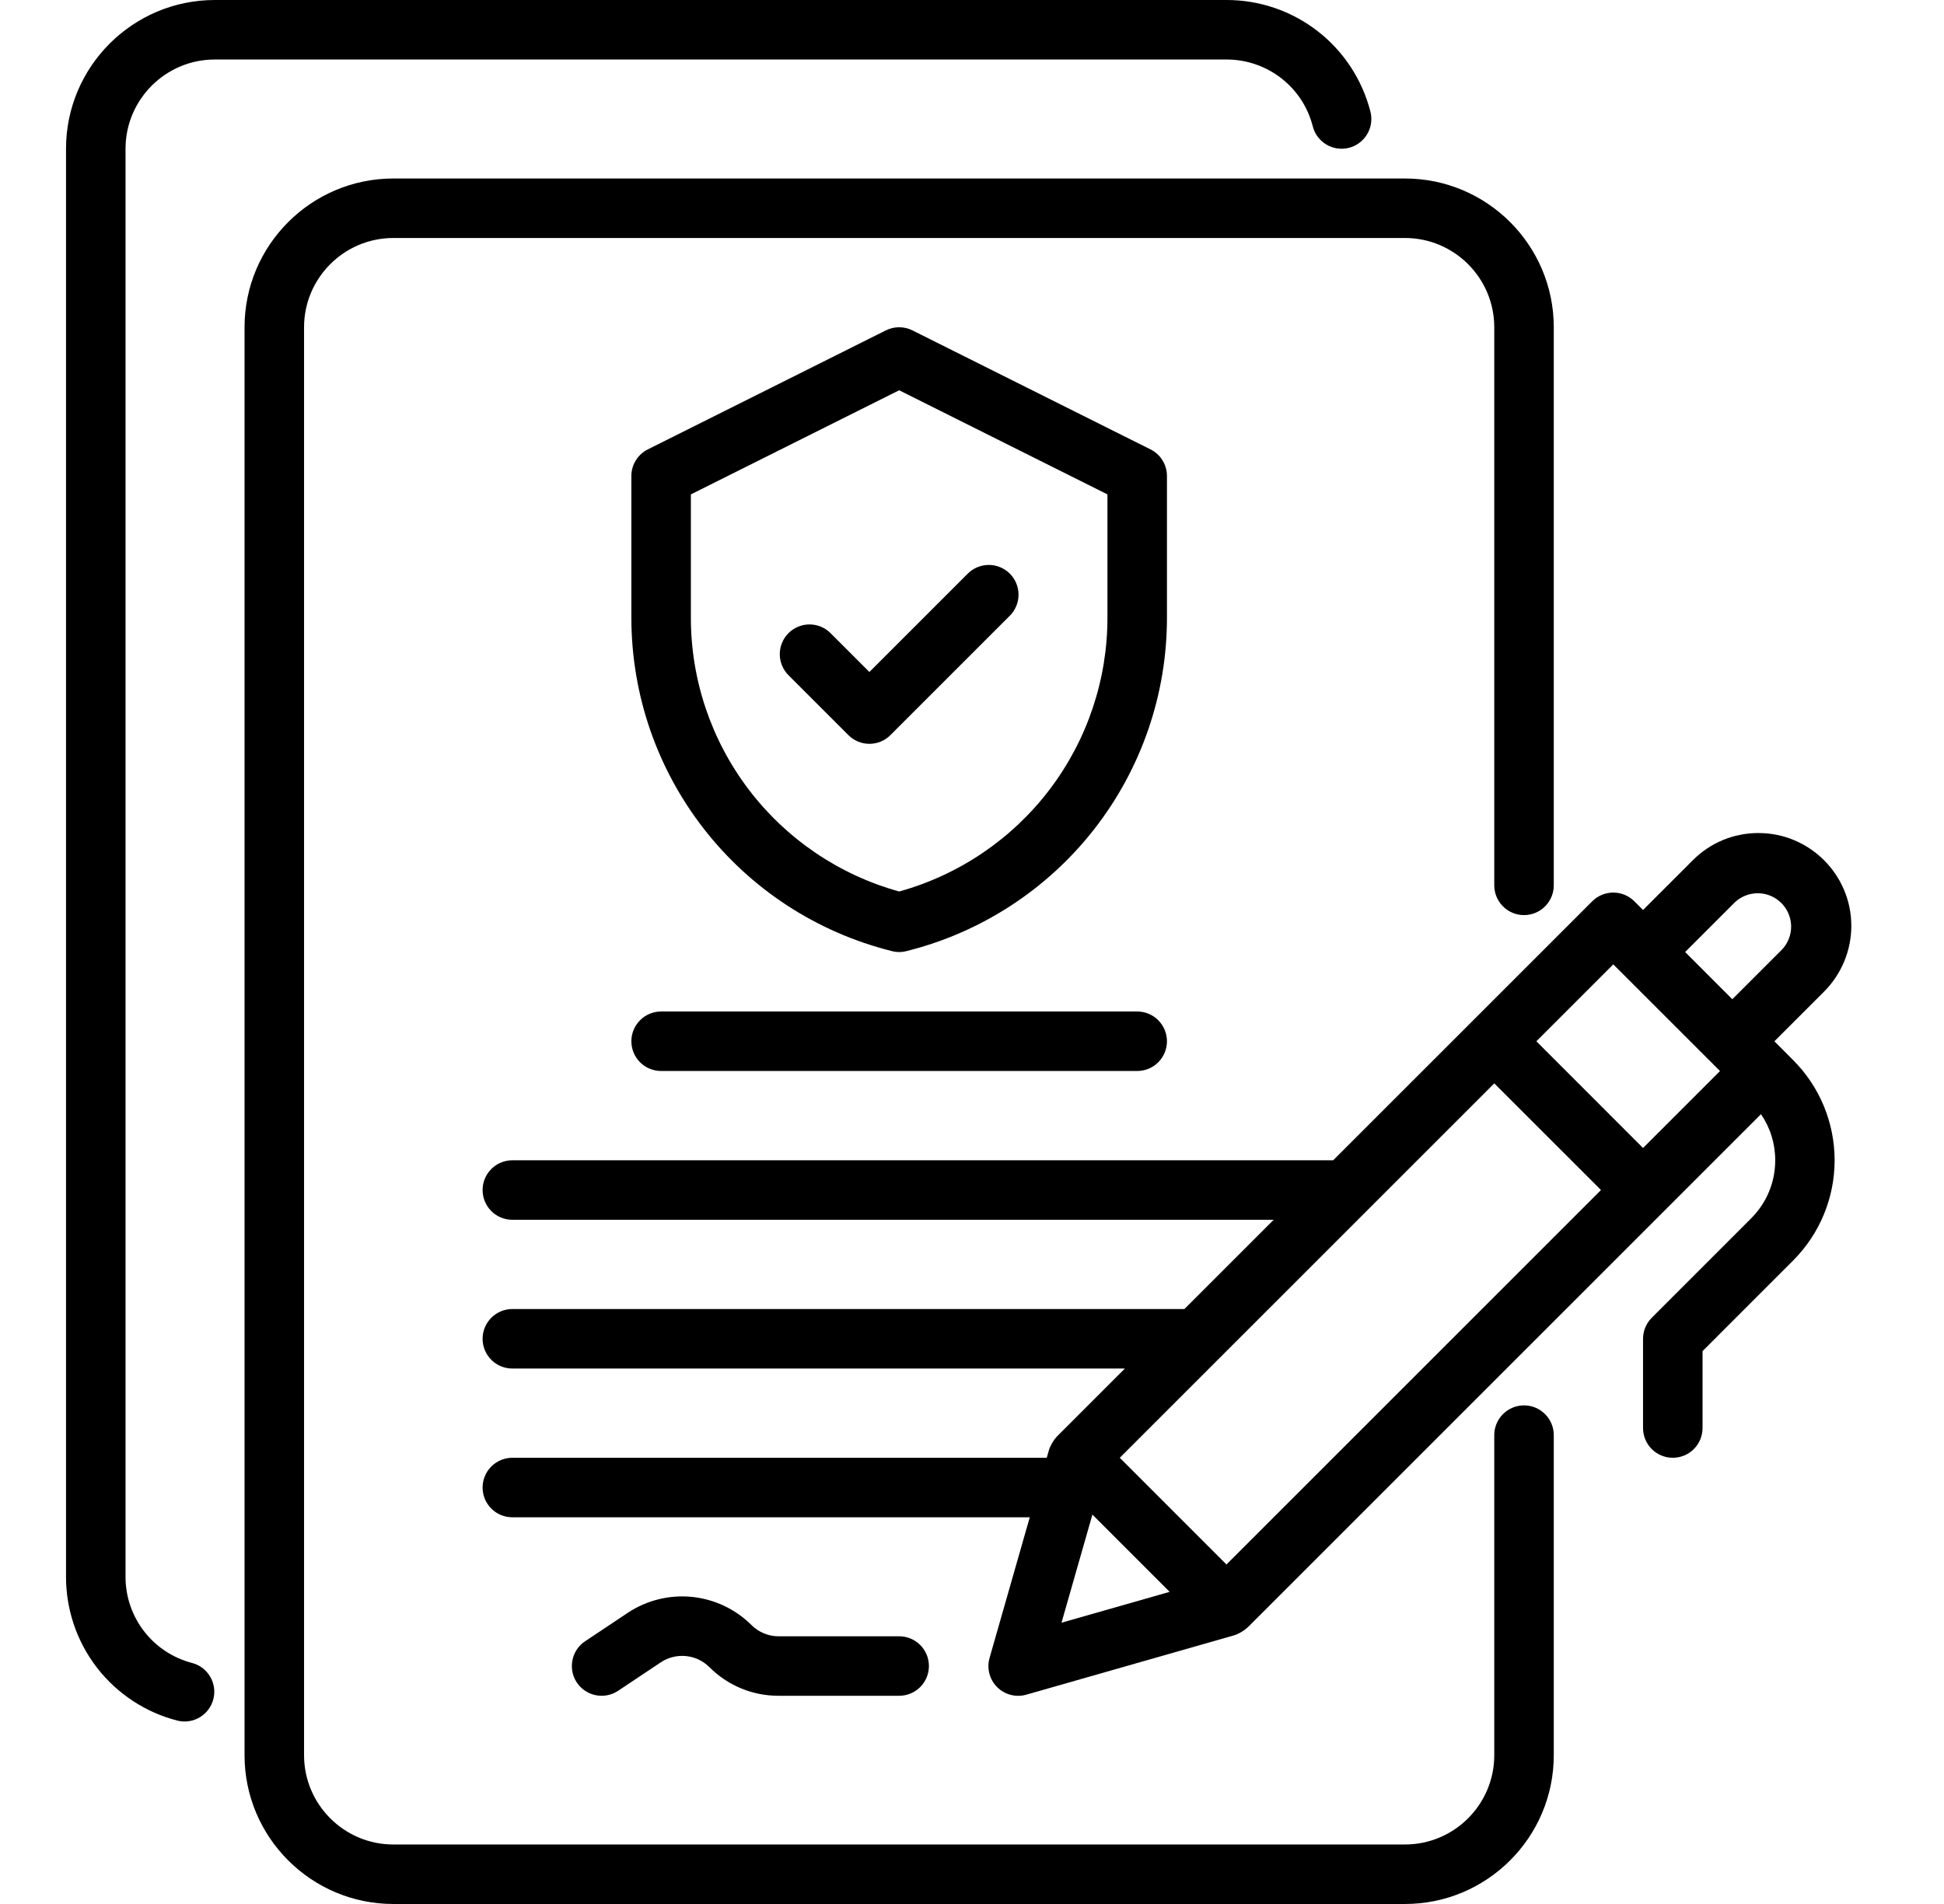 <svg width="49" height="48" viewBox="0 0 49 48" fill="none" xmlns="http://www.w3.org/2000/svg">
<g clip-path="url(#clip0_1348_1576)">
<path d="M5.414 1.5H30.914C31.943 1.5 32.837 2.193 33.089 3.184C33.113 3.28 33.156 3.37 33.215 3.449C33.274 3.527 33.348 3.594 33.432 3.644C33.517 3.695 33.611 3.728 33.708 3.742C33.806 3.756 33.905 3.751 34 3.727C34.096 3.703 34.185 3.66 34.264 3.601C34.343 3.542 34.41 3.468 34.46 3.383C34.511 3.299 34.544 3.205 34.558 3.108C34.572 3.01 34.567 2.911 34.543 2.816C34.337 2.01 33.869 1.295 33.212 0.785C32.555 0.275 31.747 -0.001 30.915 3.06578e-06H5.414C3.346 3.06578e-06 1.664 1.682 1.664 3.75V39.75C1.663 40.582 1.939 41.391 2.448 42.048C2.958 42.705 3.673 43.174 4.479 43.379C4.67 43.425 4.872 43.393 5.04 43.291C5.208 43.189 5.33 43.025 5.378 42.834C5.427 42.644 5.399 42.441 5.299 42.272C5.2 42.102 5.038 41.977 4.849 41.926C4.366 41.802 3.938 41.521 3.633 41.127C3.328 40.733 3.163 40.248 3.164 39.75V3.75C3.164 2.51 4.174 1.5 5.414 1.5Z" fill="black"/>
<path d="M38.414 35.43C38.215 35.43 38.024 35.509 37.884 35.65C37.743 35.79 37.664 35.981 37.664 36.18V44.25C37.664 45.49 36.655 46.5 35.414 46.5H9.914C8.674 46.5 7.664 45.49 7.664 44.25V8.25C7.664 7.01 8.674 6 9.914 6H35.414C36.655 6 37.664 7.01 37.664 8.25V22.32C37.664 22.519 37.743 22.71 37.884 22.85C38.024 22.991 38.215 23.07 38.414 23.07C38.613 23.07 38.804 22.991 38.944 22.85C39.085 22.71 39.164 22.519 39.164 22.32V8.25C39.164 6.182 37.482 4.5 35.414 4.5H9.914C7.846 4.5 6.164 6.182 6.164 8.25V44.25C6.164 46.318 7.846 48 9.914 48H35.414C37.482 48 39.164 46.318 39.164 44.25V36.18C39.164 35.981 39.085 35.79 38.944 35.65C38.804 35.509 38.613 35.43 38.414 35.43Z" fill="black"/>
<path d="M16.664 25.5C16.465 25.5 16.274 25.579 16.134 25.72C15.993 25.861 15.914 26.051 15.914 26.25C15.914 26.449 15.993 26.64 16.134 26.781C16.274 26.921 16.465 27 16.664 27H28.664C28.863 27 29.054 26.921 29.194 26.781C29.335 26.64 29.414 26.449 29.414 26.25C29.414 26.051 29.335 25.861 29.194 25.72C29.054 25.579 28.863 25.5 28.664 25.5H16.664ZM29.414 12C29.414 11.861 29.375 11.724 29.302 11.606C29.229 11.487 29.124 11.391 28.999 11.329L22.999 8.329C22.895 8.277 22.78 8.25 22.664 8.25C22.548 8.25 22.433 8.277 22.329 8.329L16.329 11.329C16.204 11.391 16.099 11.487 16.026 11.606C15.953 11.724 15.914 11.861 15.914 12V15.566C15.914 19.551 18.615 23.011 22.482 23.978C22.601 24.009 22.727 24.009 22.846 23.978C24.723 23.511 26.39 22.428 27.58 20.904C28.771 19.379 29.416 17.5 29.414 15.566V12ZM27.914 15.566C27.916 17.133 27.403 18.658 26.455 19.906C25.506 21.154 24.175 22.056 22.664 22.475C21.153 22.056 19.822 21.154 18.873 19.906C17.925 18.658 17.412 17.133 17.414 15.566V12.464L22.664 9.839L27.914 12.464V15.566Z" fill="black"/>
<path d="M20.944 15.971C20.875 15.899 20.792 15.842 20.701 15.803C20.609 15.764 20.511 15.743 20.411 15.742C20.312 15.741 20.213 15.76 20.121 15.798C20.029 15.836 19.945 15.891 19.875 15.962C19.804 16.032 19.748 16.116 19.711 16.208C19.673 16.3 19.654 16.399 19.655 16.499C19.656 16.598 19.676 16.697 19.716 16.788C19.755 16.88 19.812 16.962 19.884 17.032L21.384 18.532C21.453 18.602 21.536 18.657 21.627 18.695C21.718 18.733 21.816 18.752 21.914 18.752C22.013 18.752 22.11 18.733 22.201 18.695C22.292 18.657 22.375 18.602 22.444 18.532L25.444 15.532C25.516 15.463 25.573 15.38 25.612 15.288C25.652 15.197 25.672 15.098 25.673 14.999C25.674 14.899 25.655 14.8 25.617 14.708C25.58 14.616 25.524 14.532 25.454 14.462C25.383 14.391 25.299 14.336 25.207 14.298C25.115 14.26 25.016 14.241 24.917 14.242C24.817 14.243 24.719 14.264 24.627 14.303C24.536 14.342 24.453 14.399 24.384 14.471L21.914 16.941L20.944 15.971ZM44.725 26.251L45.979 24.997C46.416 24.558 46.663 23.963 46.664 23.342C46.664 22.052 45.614 21.001 44.323 21.001C43.698 21.001 43.11 21.244 42.668 21.687L41.414 22.941L41.194 22.721C41.054 22.581 40.863 22.502 40.664 22.502C40.465 22.502 40.275 22.581 40.134 22.721L33.604 29.251H12.914C12.715 29.251 12.524 29.33 12.384 29.471C12.243 29.612 12.164 29.802 12.164 30.001C12.164 30.2 12.243 30.391 12.384 30.532C12.524 30.672 12.715 30.751 12.914 30.751H32.104L29.854 33.001H12.914C12.715 33.001 12.524 33.08 12.384 33.221C12.243 33.362 12.164 33.553 12.164 33.751C12.164 33.95 12.243 34.141 12.384 34.282C12.524 34.422 12.715 34.501 12.914 34.501H28.354L26.634 36.221C26.63 36.225 26.629 36.229 26.626 36.233C26.544 36.319 26.464 36.472 26.443 36.546L26.384 36.751H12.914C12.715 36.751 12.524 36.83 12.384 36.971C12.243 37.112 12.164 37.303 12.164 37.501C12.164 37.7 12.243 37.891 12.384 38.032C12.524 38.172 12.715 38.251 12.914 38.251H25.956L24.943 41.796C24.906 41.925 24.904 42.061 24.938 42.19C24.971 42.32 25.039 42.438 25.134 42.533C25.228 42.627 25.346 42.695 25.476 42.728C25.606 42.762 25.742 42.76 25.87 42.723L31.12 41.223C31.195 41.201 31.35 41.119 31.434 41.038C31.437 41.035 31.441 41.035 31.444 41.032L44.387 28.089C44.62 28.429 44.746 28.831 44.746 29.251C44.746 29.804 44.53 30.324 44.139 30.715L41.634 33.221C41.493 33.362 41.414 33.553 41.414 33.751V36.001C41.414 36.2 41.493 36.391 41.634 36.532C41.774 36.672 41.965 36.751 42.164 36.751C42.363 36.751 42.554 36.672 42.694 36.532C42.835 36.391 42.914 36.2 42.914 36.001V34.062L45.199 31.776C45.868 31.106 46.243 30.198 46.243 29.251C46.243 28.305 45.868 27.397 45.199 26.727L44.725 26.251ZM41.414 28.941L38.725 26.251L40.664 24.312L43.354 27.001L41.414 28.941ZM43.729 22.747C43.888 22.598 44.099 22.516 44.318 22.519C44.537 22.522 44.745 22.611 44.9 22.765C45.055 22.92 45.143 23.129 45.147 23.348C45.15 23.566 45.068 23.778 44.918 23.937L43.664 25.191L42.475 24.001L43.729 22.747ZM37.664 27.312L40.354 30.001L30.914 39.441L28.225 36.751L37.664 27.312ZM26.756 40.909L27.535 38.183L29.482 40.131L26.756 40.909Z" fill="black"/>
<path d="M15.165 42.751C15.307 42.751 15.452 42.71 15.581 42.625L16.657 41.907C16.844 41.783 17.068 41.728 17.29 41.75C17.513 41.772 17.721 41.87 17.88 42.028C18.109 42.258 18.381 42.441 18.681 42.565C18.981 42.689 19.302 42.752 19.627 42.751H22.664C22.863 42.751 23.054 42.672 23.195 42.531C23.335 42.391 23.414 42.2 23.414 42.001C23.414 41.802 23.335 41.611 23.195 41.471C23.054 41.33 22.863 41.251 22.664 41.251H19.627C19.499 41.252 19.373 41.227 19.256 41.178C19.138 41.129 19.031 41.058 18.941 40.968C18.537 40.565 18.006 40.315 17.439 40.258C16.871 40.202 16.301 40.343 15.826 40.658L14.748 41.377C14.614 41.466 14.512 41.596 14.458 41.748C14.404 41.9 14.4 42.065 14.446 42.219C14.493 42.373 14.588 42.508 14.718 42.604C14.847 42.7 15.004 42.751 15.165 42.751Z" fill="black"/>
</g>
<defs>
<clipPath id="clip0_1348_1576">
<rect width="48" height="48" fill="white" transform="translate(0.164)"/>
</clipPath>
</defs>
</svg>
